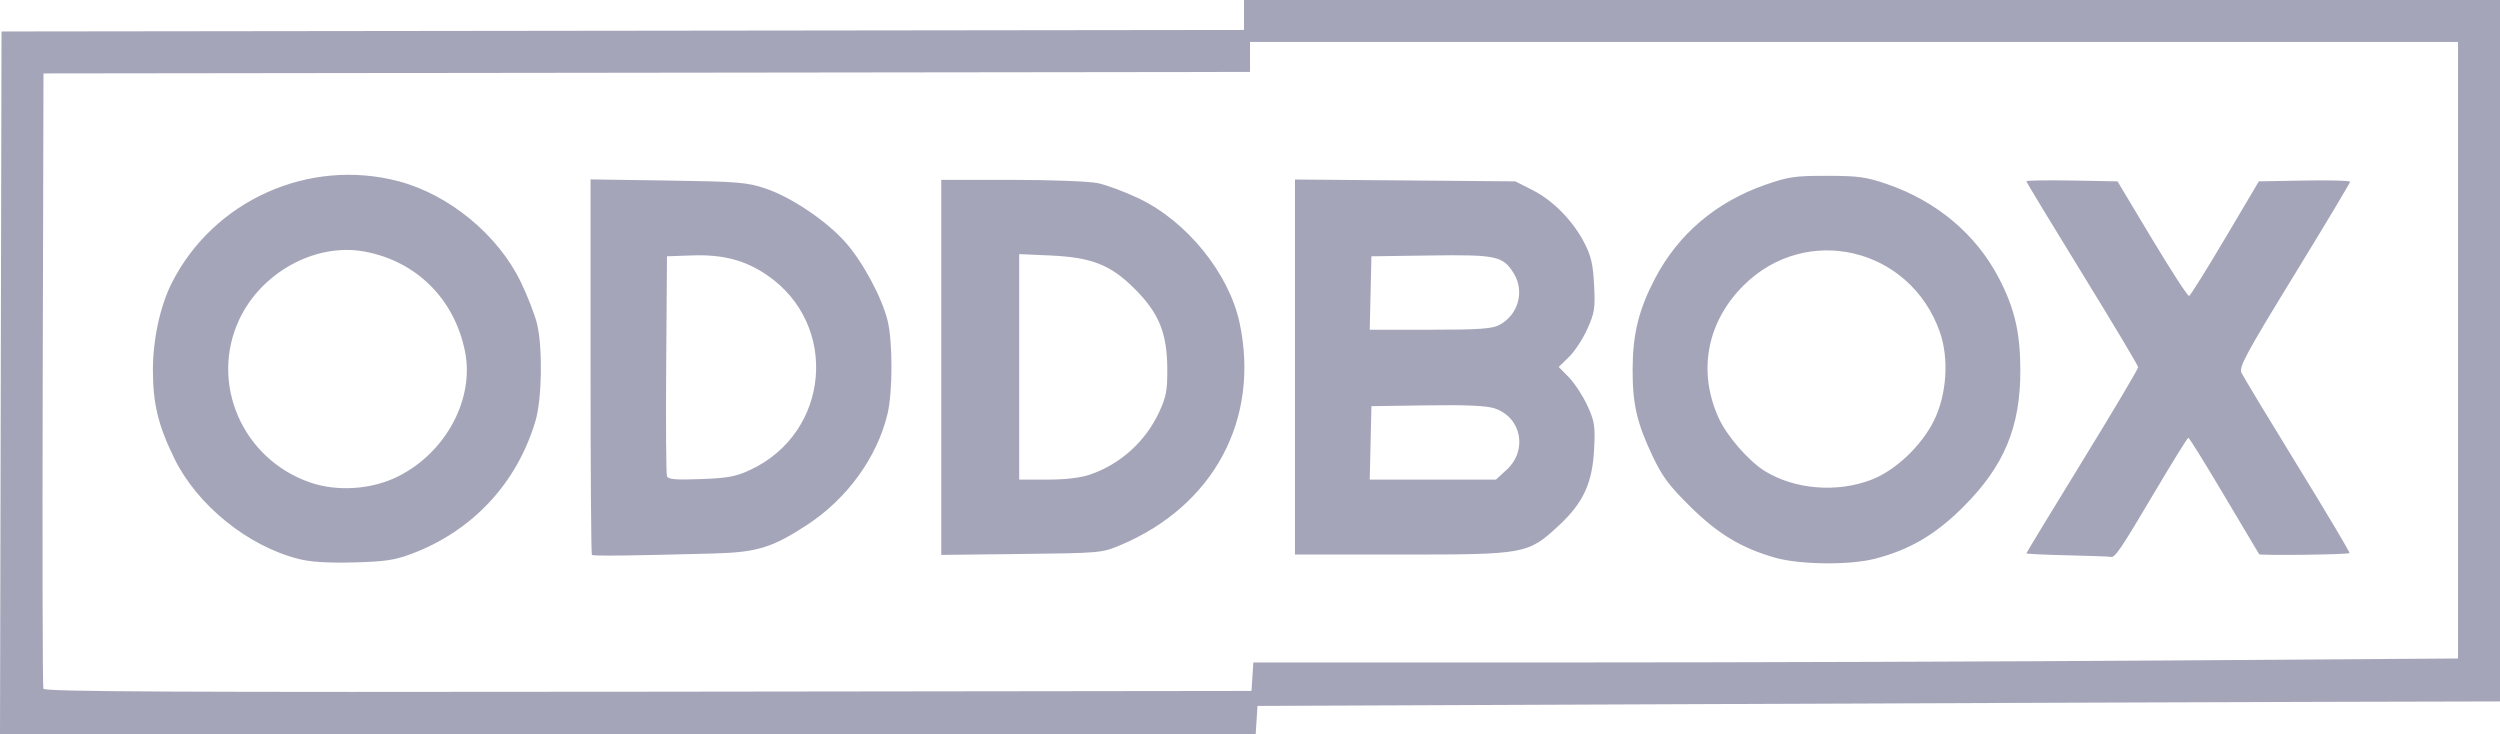 <?xml version="1.0" encoding="UTF-8" standalone="no"?>
<!-- Created with Inkscape (http://www.inkscape.org/) -->

<svg
   xmlns:dc="http://purl.org/dc/elements/1.1/"
   xmlns:cc="http://creativecommons.org/ns#"
   xmlns:rdf="http://www.w3.org/1999/02/22-rdf-syntax-ns#"
   xmlns:svg="http://www.w3.org/2000/svg"
   xmlns="http://www.w3.org/2000/svg"
   xmlns:sodipodi="http://sodipodi.sourceforge.net/DTD/sodipodi-0.dtd"
   xmlns:inkscape="http://www.inkscape.org/namespaces/inkscape"
   version="1.1"
   id="svg2"
   width="1112.011"
   height="326.667"
   viewBox="0 0 1112.011 326.667"
   sodipodi:docname="oddbox.svg"
   inkscape:version="0.92.5 (2060ec1f9f, 2020-04-08)">
  <defs
     id="defs6">
    <clipPath
       id="clip0_2401_101137">
      <rect
         width="73"
         height="87"
         id="rect16"
         x="0"
         y="0"
         style="fill:#ffffff" />
    </clipPath>
  </defs>
  <sodipodi:namedview
     pagecolor="#ffffff"
     bordercolor="#666666"
     borderopacity="1"
     objecttolerance="10"
     gridtolerance="10"
     guidetolerance="10"
     inkscape:pageopacity="0"
     inkscape:pageshadow="2"
     inkscape:window-width="1920"
     inkscape:window-height="1043"
     id="namedview4"
     showgrid="false"
     inkscape:zoom="0.67491365"
     inkscape:cx="611.17782"
     inkscape:cy="410.00394"
     inkscape:window-x="0"
     inkscape:window-y="0"
     inkscape:window-maximized="1"
     inkscape:current-layer="svg2" />
  <path
     style="fill:#a4a5b9;stroke-width:1.333;fill-opacity:1"
     d="M 0.339,170.333 0.678,14 277.011,13.664 553.344,13.327 V 6.663 0 H 832.678 1112.011 v 156 156 l -79,0.193 c -43.45,0.106 -167.8,0.556 -276.333,1 L 559.344,314 l -0.406,6.333 -0.406,6.333 H 279.266 0 Z M 557.084,301 l 0.406,-6.333 138.927,-7.6e-4 c 76.41,-4.1e-4 196.977,-0.399 267.927,-0.887 l 129,-0.886 V 155.78 18.667 H 824.678 556.011 v 6.663 6.663 L 287.678,32.33 19.344,32.667 19.001,168.667 c -0.189,74.8 -0.057,136.751 0.293,137.67 0.507,1.332 55.012,1.602 269.01,1.333 L 556.678,307.333 Z M 132.886,248.634 c -22.6,-5.69 -45.146,-23.899 -55.321,-44.679 -7.191,-14.685 -9.554,-24.419 -9.554,-39.355 0,-13.668 3.236,-28.55 8.443,-38.825 18.589,-36.683 61.031,-55.67 100.89,-45.135 22.433,5.93 44.157,23.823 54.26,44.693 3.018,6.233 6.286,14.633 7.263,18.667 2.583,10.663 2.206,33.543 -0.713,43.333 -8.267,27.721 -28.035,48.882 -55.155,59.039 -7.482,2.802 -11.782,3.438 -25.655,3.795 -11.536,0.296 -19.065,-0.176 -24.458,-1.534 z m 43.914,-36.594 c 21.4,-10.535 34.307,-34.46 30.043,-55.69 -4.697,-23.39 -21.667,-40.243 -44.776,-44.468 -21.664,-3.961 -45.773,9.151 -55.656,30.27 -13.254,28.324 1.374,62 31.46,72.423 12.118,4.198 27.255,3.212 38.929,-2.534 z m 612.831,36.041 c -15.075,-4.31 -25.396,-10.522 -37.784,-22.74 -9.514,-9.383 -12.424,-13.296 -16.864,-22.674 -6.939,-14.658 -8.861,-23.114 -8.785,-38.667 0.075,-15.464 2.732,-26.232 9.849,-39.912 10.327,-19.85 27.158,-34.193 49.141,-41.877 10.33,-3.611 13.105,-4.015 27.49,-3.999 13.928,0.015 17.38,0.49 26.654,3.667 22.037,7.551 39.644,22.346 49.782,41.832 7.023,13.499 9.52,24.227 9.545,41.008 0.037,25.237 -7.164,42.515 -25.283,60.661 -12.395,12.414 -24.034,19.239 -39.556,23.197 -11.23,2.863 -33.303,2.615 -44.188,-0.497 z m 42.76,-34.683 c 10.682,-4.095 22.327,-15.109 27.861,-26.35 5.684,-11.545 6.744,-27.571 2.604,-39.358 -13.219,-37.635 -59.475,-48.566 -87.389,-20.651 -16.328,16.328 -20.405,38.33 -10.936,59.014 3.635,7.939 13.336,19.072 20.454,23.471 13.261,8.196 32.115,9.737 47.406,3.875 z m -569.117,33.421 c -0.328,-0.328 -0.596,-38.041 -0.596,-83.807 v -83.211 l 34.333,0.502 c 31.127,0.455 35.168,0.779 43.275,3.468 11.457,3.801 27.104,14.275 35.65,23.864 7.778,8.727 16.299,24.53 18.888,35.032 2.281,9.249 2.267,31.711 -0.024,41.333 -4.623,19.413 -17.955,37.825 -35.845,49.503 -15.514,10.127 -22.205,12.169 -41.61,12.695 -36.699,0.995 -53.503,1.187 -54.071,0.62 z m 70.304,-37.742 c 35.693,-16.53 39.85,-64.842 7.47,-86.808 -9.681,-6.567 -19.544,-9.136 -33.237,-8.658 L 296.678,114 l -0.351,47.994 c -0.193,26.396 -0.036,48.813 0.348,49.814 0.548,1.428 3.783,1.707 15.017,1.297 11.956,-0.437 15.568,-1.102 21.886,-4.028 z m 586.1,37.927 c -10.083,-0.227 -18.333,-0.621 -18.333,-0.876 0,-0.256 11.194,-18.689 24.876,-40.962 13.682,-22.274 24.858,-41.098 24.835,-41.831 -0.022,-0.733 -11.217,-19.484 -24.876,-41.667 -13.659,-22.184 -24.835,-40.649 -24.835,-41.035 0,-0.385 9.119,-0.535 20.265,-0.333 l 20.265,0.368 15.398,25.668 c 8.469,14.117 15.87,25.511 16.447,25.318 0.577,-0.192 7.794,-11.743 16.038,-25.668 l 14.989,-25.318 20.299,-0.368 c 11.165,-0.202 20.299,0.041 20.299,0.54 0,0.5 -11.178,19.157 -24.839,41.46 -21.39,34.922 -24.655,40.955 -23.511,43.46 0.73,1.599 11.96,20.206 24.955,41.348 12.995,21.142 23.412,38.654 23.149,38.917 -0.661,0.661 -39.724,1.146 -40.221,0.499 -0.221,-0.288 -7.237,-12.073 -15.592,-26.19 -8.355,-14.117 -15.51,-25.65 -15.899,-25.63 -0.39,0.02 -7.309,11.196 -15.376,24.835 -14.548,24.598 -17.351,28.733 -19.095,28.169 -0.498,-0.161 -9.155,-0.478 -19.238,-0.704 z M 418.678,163.413 V 80 h 31.268 c 17.358,0 34.411,0.647 38.333,1.453 3.886,0.799 12.132,3.873 18.324,6.83 21.371,10.205 40.129,33.399 44.786,55.374 9.094,42.915 -11.514,81.335 -53.006,98.816 -8.244,3.473 -8.916,3.533 -44.038,3.94 l -35.667,0.413 z m 66.096,47.702 c 13.481,-4.552 24.759,-14.723 30.808,-27.781 3.162,-6.828 3.695,-9.661 3.637,-19.333 -0.096,-15.844 -3.717,-24.744 -14.423,-35.45 -10.796,-10.796 -19.154,-14.096 -37.783,-14.917 l -13.667,-0.602 v 50.151 50.151 h 12.429 c 8.072,0 14.733,-0.778 19,-2.219 z m 91.238,-47.856 V 79.85 l 49,0.409 49,0.409 7.703,3.901 c 9.148,4.633 18.005,13.682 23.087,23.589 2.939,5.729 3.8,9.494 4.267,18.666 0.526,10.325 0.22,12.302 -3.017,19.516 -1.981,4.415 -5.654,10.016 -8.162,12.447 l -4.56,4.42 4.605,4.731 c 2.533,2.602 6.207,8.239 8.165,12.527 3.2,7.007 3.501,8.963 2.974,19.333 -0.767,15.105 -4.842,23.912 -15.734,33.995 -13.71,12.693 -14.704,12.876 -70.045,12.876 H 576.011 Z M 670.162,208.954 c 9.479,-8.687 6.58,-23.37 -5.392,-27.316 -3.602,-1.187 -12.582,-1.587 -29.951,-1.333 l -24.807,0.362 -0.374,16.333 -0.374,16.333 h 28.061 28.061 z m -3.359,-64.352 c 8.449,-4.369 11.476,-14.866 6.595,-22.871 -4.796,-7.866 -7.681,-8.496 -37.042,-8.093 L 610.011,114 l -0.374,16.333 -0.374,16.333 h 26.774 c 21.564,0 27.551,-0.402 30.767,-2.065 z"
     id="path817"
     inkscape:connector-curvature="0" />
</svg>
